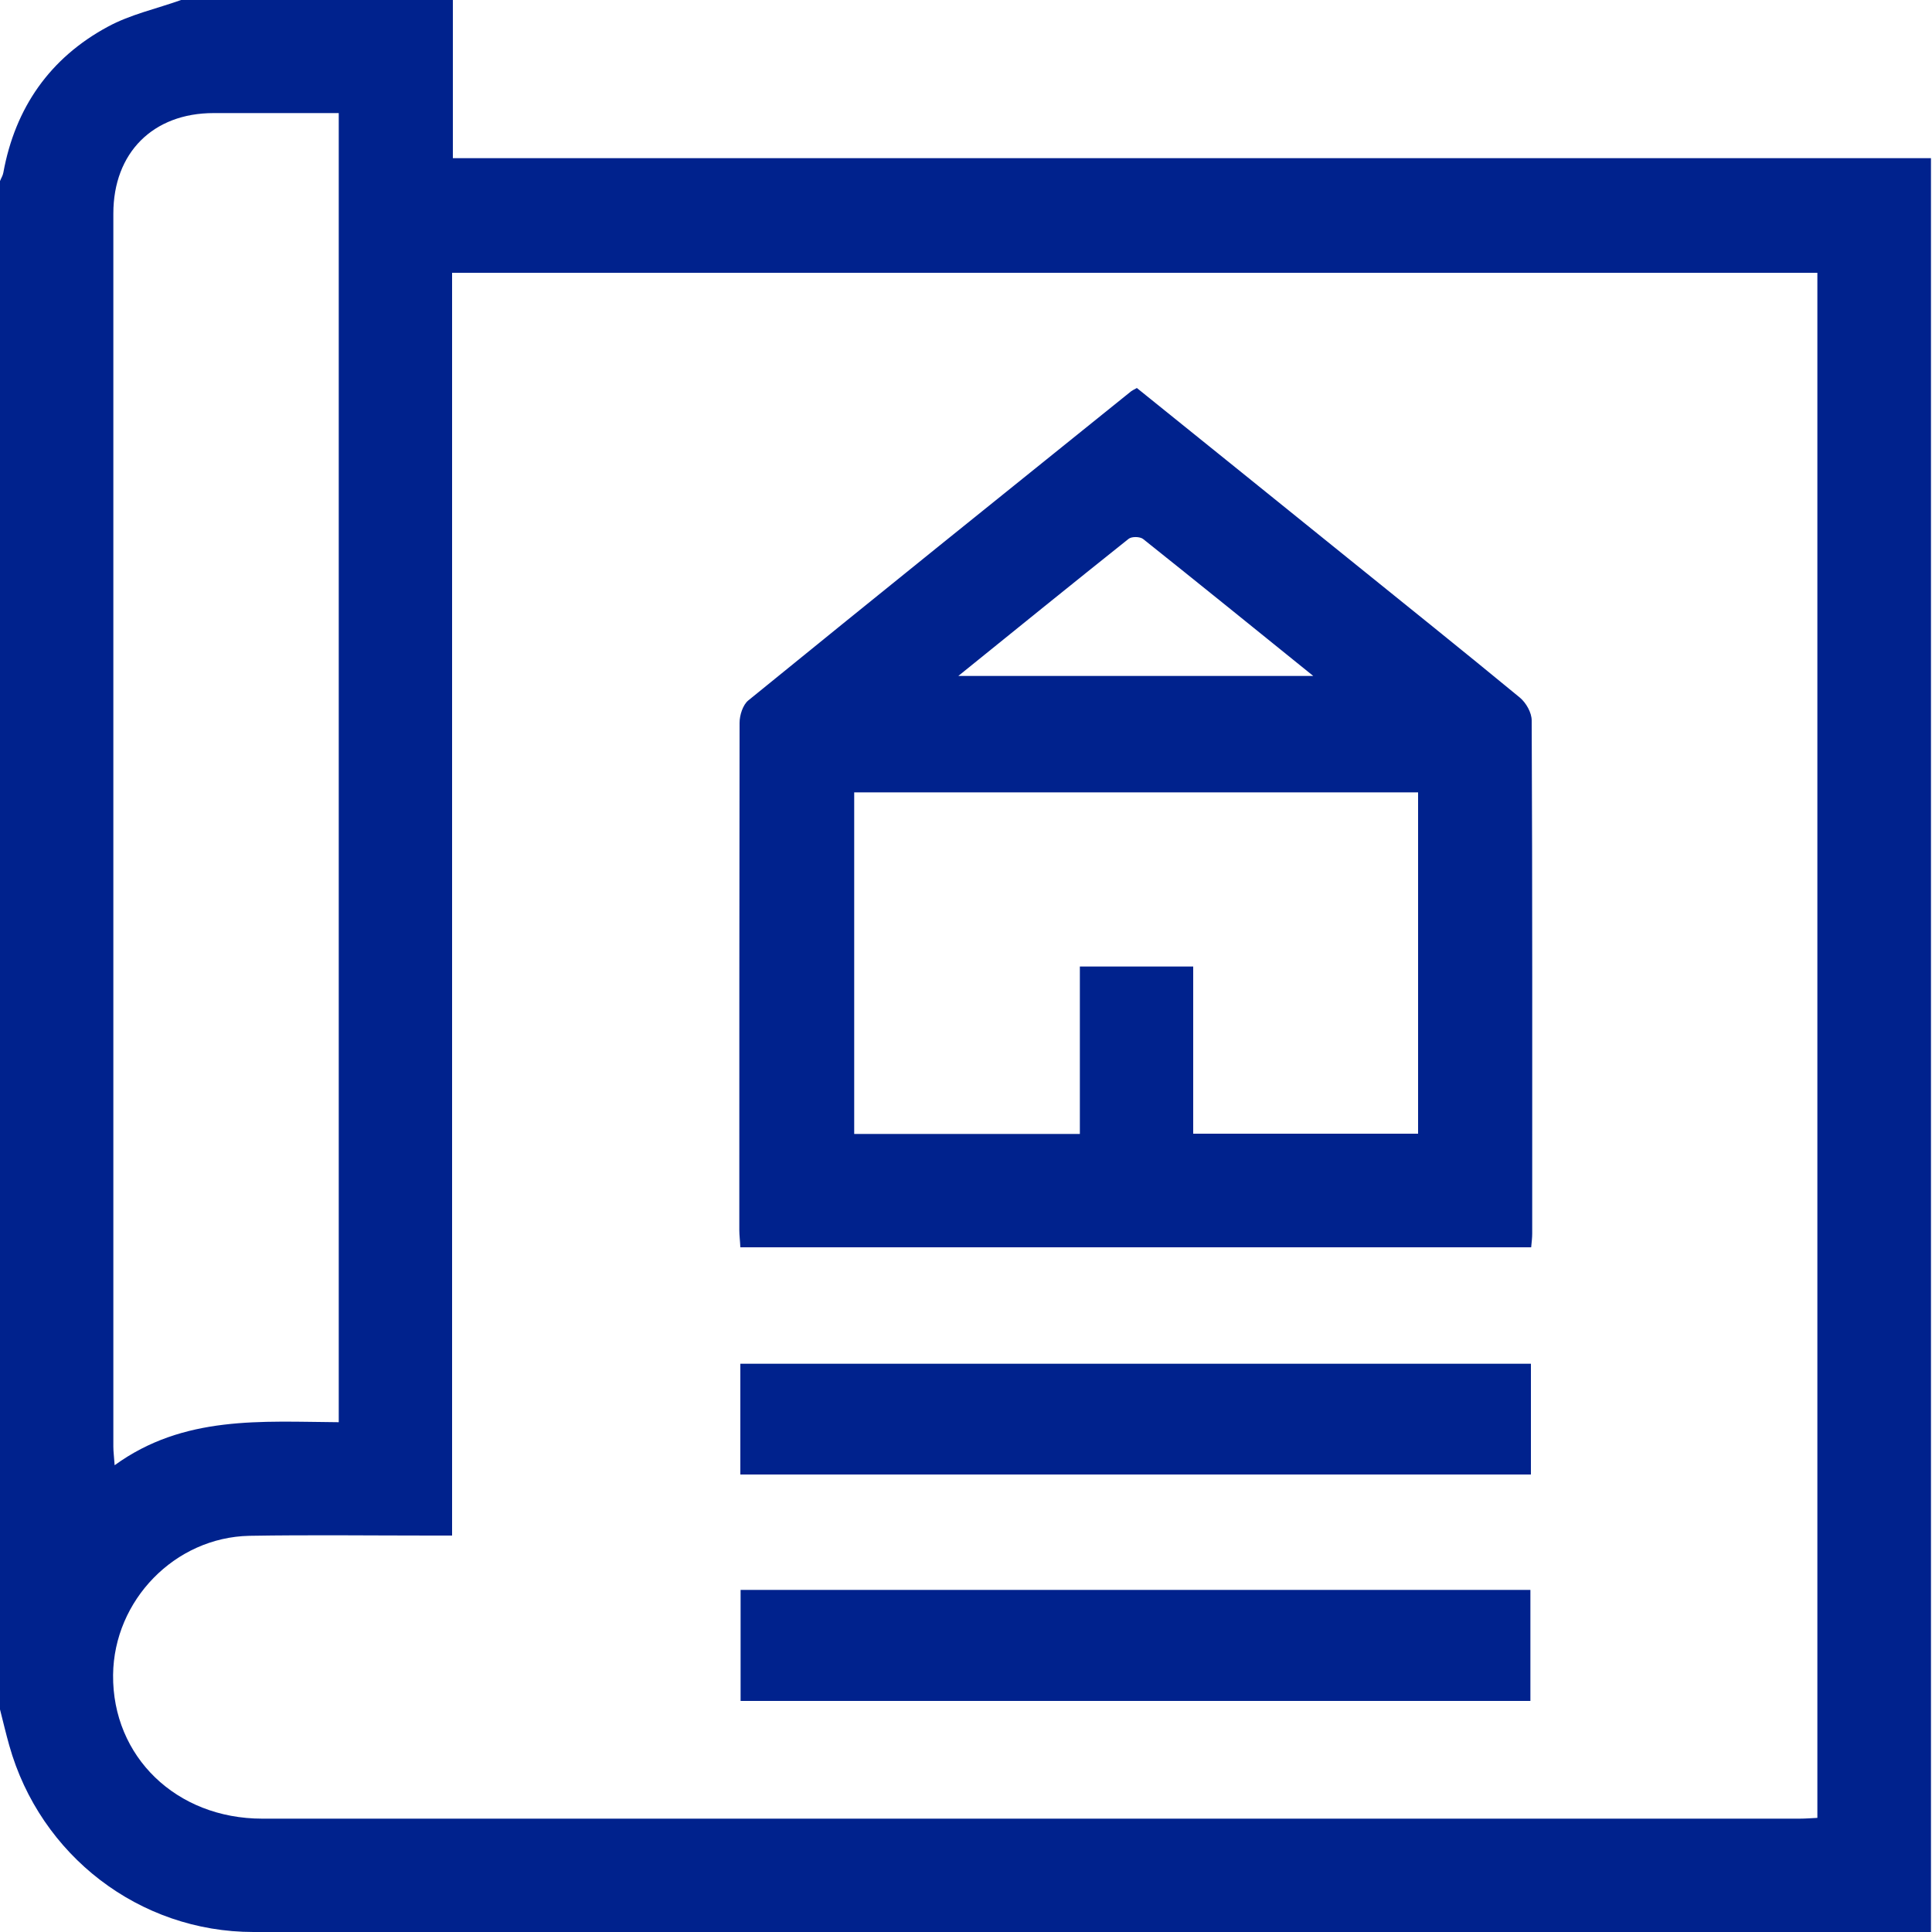 <svg width="75" height="75" viewBox="0 0 75 75" fill="none" xmlns="http://www.w3.org/2000/svg">
    <g clip-path="url(#clip0_227_1100)">
        <path d="M7.03 0C10.55 0 14.06 0 17.58 0V6.14H74.96V75H74.35C52.85 75 31.34 75 9.84 75C5.41 75 1.56 72.03 0.36 67.76C0.23 67.3 0.12 66.83 0 66.36C0 46.58 0 26.81 0 7.03C0.04 6.92 0.11 6.82 0.13 6.7C0.59 4.18 1.94 2.25 4.18 1.04C5.06 0.56 6.08 0.34 7.03 0ZM17.55 59.61C17.24 59.61 16.97 59.61 16.71 59.61C14.37 59.61 12.02 59.58 9.68 59.62C6.79 59.68 4.42 62.12 4.39 65.02C4.36 68.19 6.84 70.6 10.18 70.6C30.07 70.6 49.97 70.6 69.86 70.6C70.09 70.6 70.33 70.58 70.55 70.57V10.59H17.55V59.61ZM13.15 4.39C11.5 4.39 9.89 4.39 8.29 4.39C5.94 4.39 4.4 5.93 4.4 8.29C4.4 24.25 4.4 40.21 4.4 56.16C4.4 56.36 4.43 56.56 4.45 56.88C7.14 54.93 10.16 55.19 13.15 55.21V4.39Z" fill="#00228D"/>
        <path d="M44.13 15.06C46.86 17.26 49.58 19.45 52.29 21.64C54.53 23.45 56.78 25.25 59 27.08C59.24 27.28 59.46 27.66 59.46 27.97C59.49 34.61 59.48 41.24 59.48 47.88C59.48 48.05 59.46 48.21 59.44 48.42H28.74C28.73 48.17 28.7 47.96 28.7 47.75C28.7 41.19 28.7 34.62 28.71 28.06C28.71 27.76 28.84 27.36 29.05 27.19C33.99 23.17 38.95 19.18 43.91 15.19C43.95 15.16 43.99 15.14 44.12 15.07L44.13 15.06ZM55.05 30.76H33.16V44.02H41.92V37.52H46.32V44.01H55.05V30.75V30.76ZM37.2 26.24H50.98C48.69 24.39 46.54 22.65 44.37 20.92C44.25 20.83 43.93 20.82 43.81 20.92C41.64 22.65 39.49 24.39 37.19 26.25L37.2 26.24Z" fill="#00228D"/>
        <path d="M28.74 57.24V52.94H59.43V57.24H28.74Z" fill="#00228D"/>
        <path d="M28.75 66.03V61.72H59.41V66.03H28.75Z" fill="#00228D"/>
    </g>
    <defs>
        <clipPath id="clip0_227_1100">
            <rect width="74.96" height="75" fill="white"/>
        </clipPath>
    </defs>
</svg>

